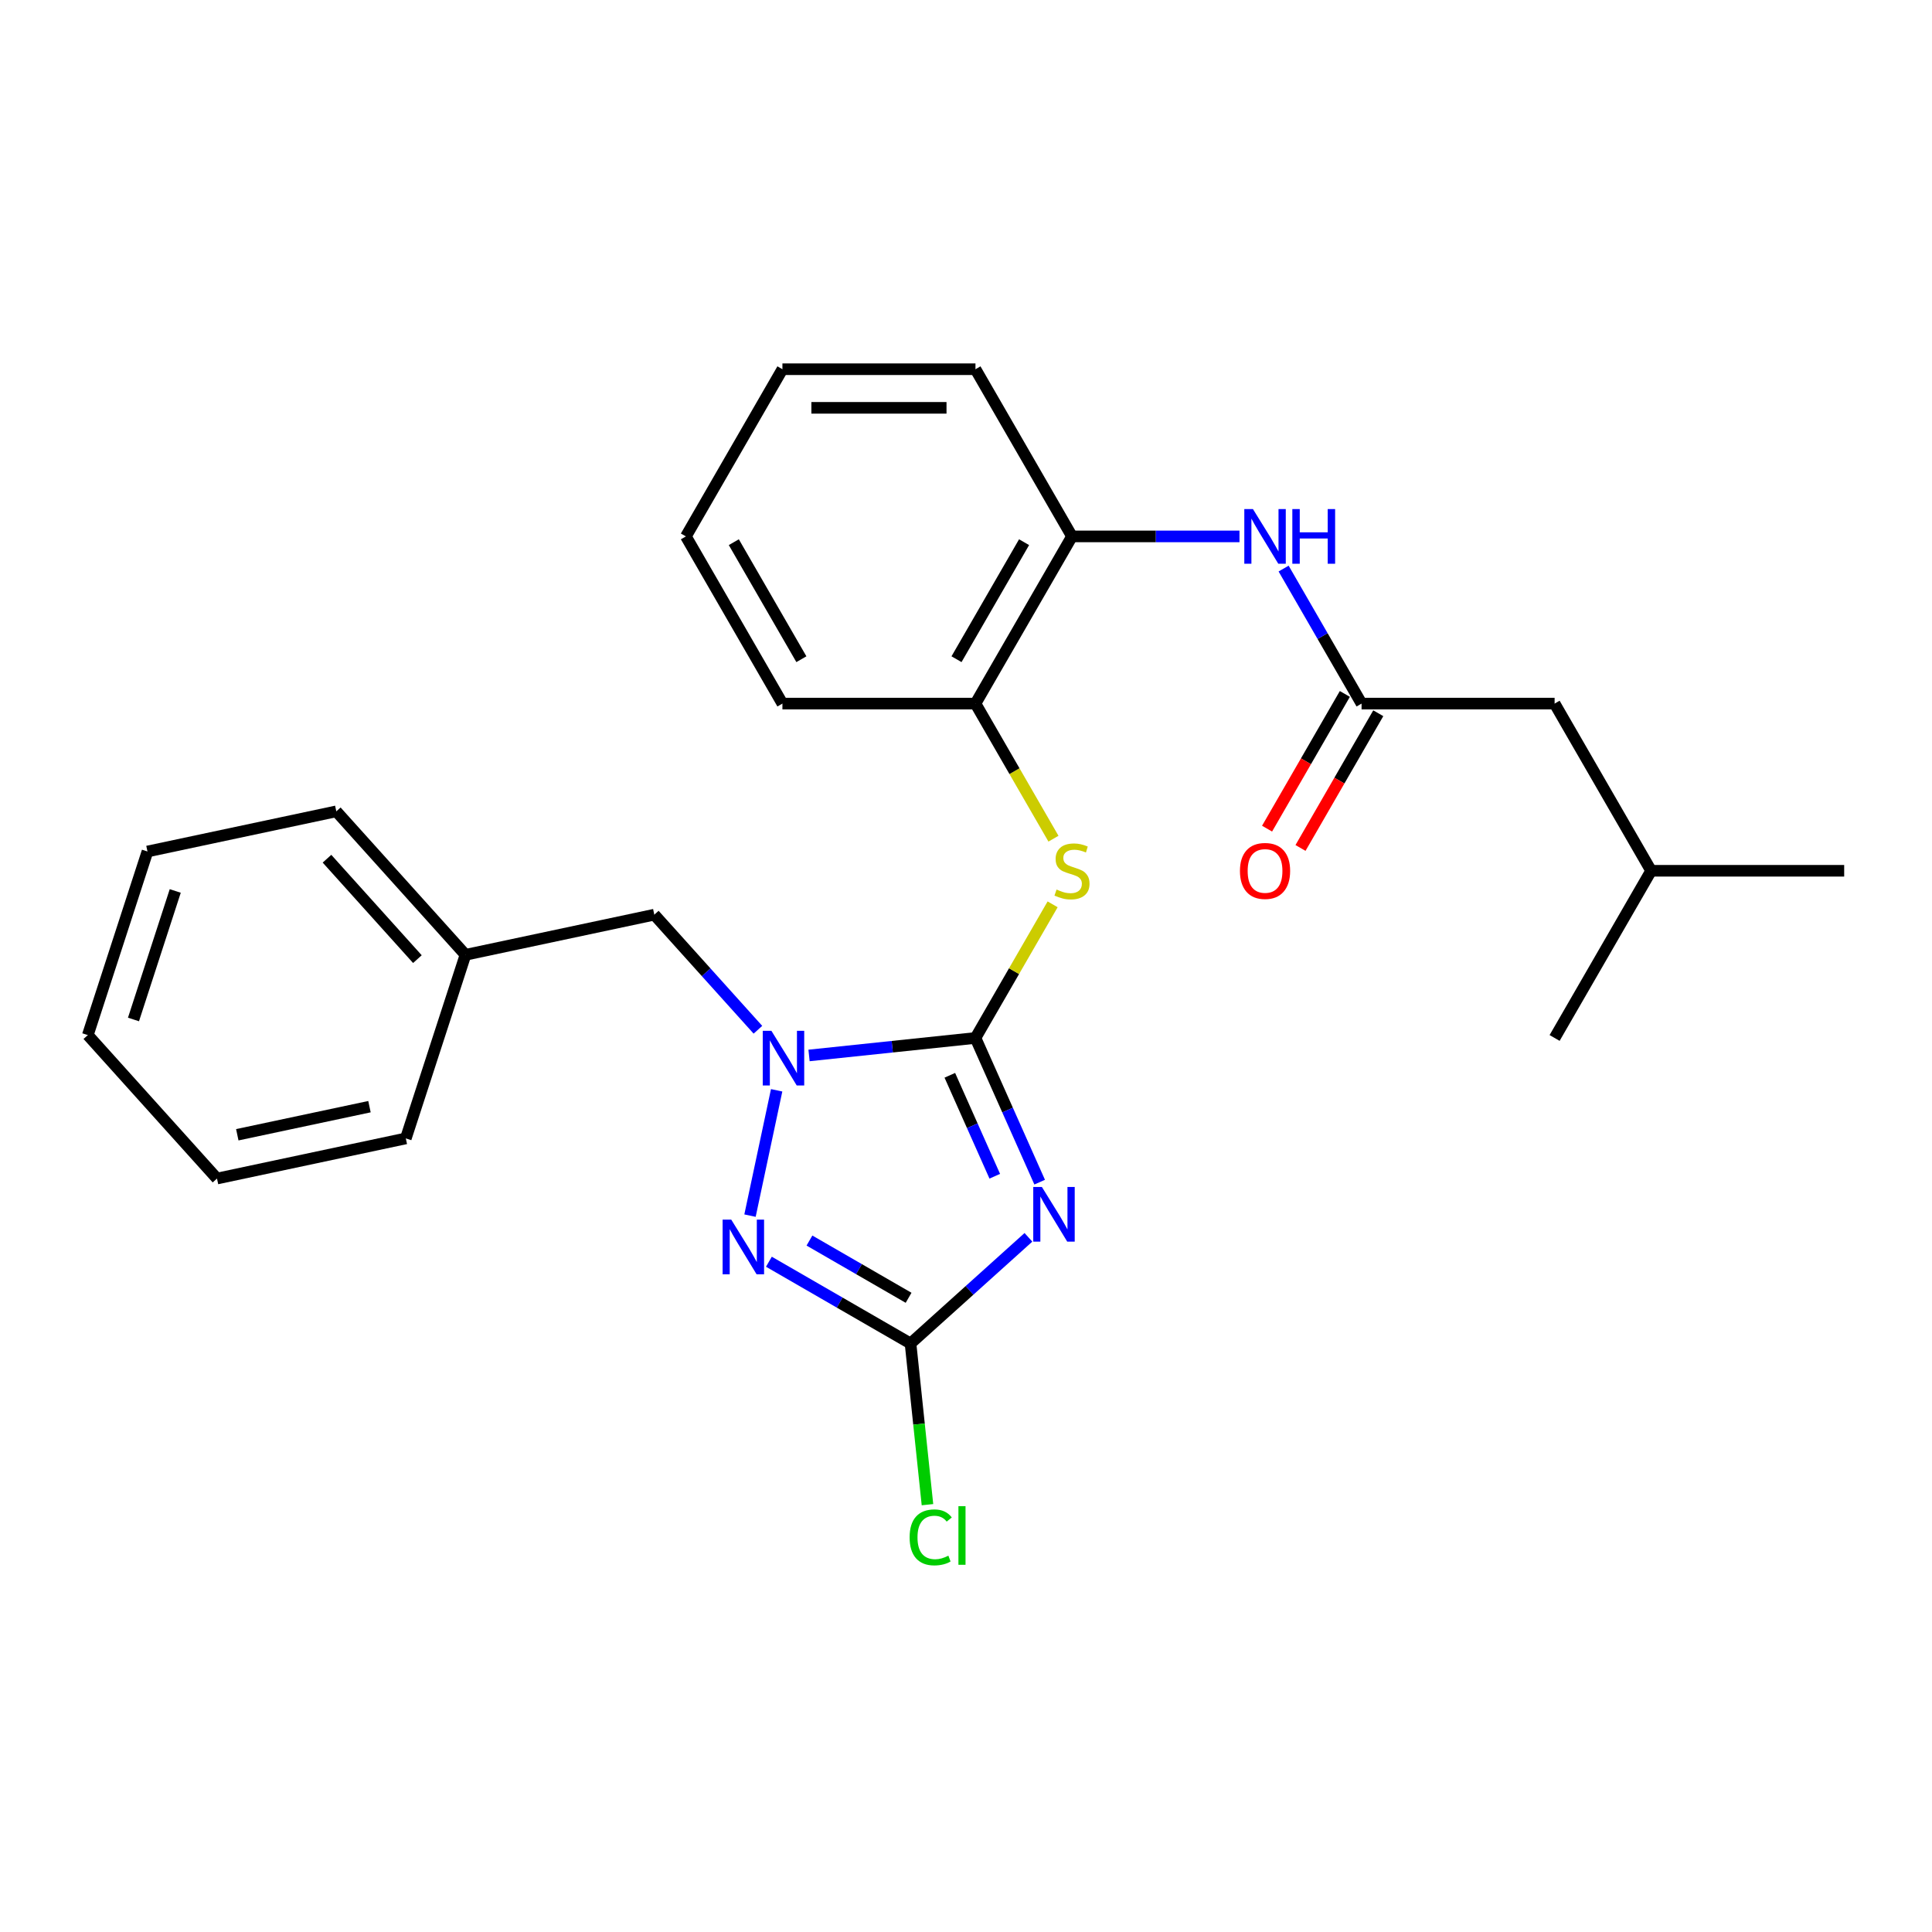 <?xml version='1.0' encoding='iso-8859-1'?>
<svg version='1.1' baseProfile='full'
              xmlns='http://www.w3.org/2000/svg'
                      xmlns:rdkit='http://www.rdkit.org/xml'
                      xmlns:xlink='http://www.w3.org/1999/xlink'
                  xml:space='preserve'
width='1000px' height='1000px' viewBox='0 0 1000 1000'>
<!-- END OF HEADER -->
<rect style='opacity:1.0;fill:#FFFFFF;stroke:none' width='1000' height='1000' x='0' y='0'> </rect>
<path class='bond-0' d='M 504.901,537.247 L 521.516,574.564' style='fill:none;fill-rule:evenodd;stroke:#000000;stroke-width:6px;stroke-linecap:butt;stroke-linejoin:miter;stroke-opacity:1' />
<path class='bond-0' d='M 521.516,574.564 L 538.131,611.882' style='fill:none;fill-rule:evenodd;stroke:#0000FF;stroke-width:6px;stroke-linecap:butt;stroke-linejoin:miter;stroke-opacity:1' />
<path class='bond-0' d='M 491.629,556.57 L 503.259,582.693' style='fill:none;fill-rule:evenodd;stroke:#000000;stroke-width:6px;stroke-linecap:butt;stroke-linejoin:miter;stroke-opacity:1' />
<path class='bond-0' d='M 503.259,582.693 L 514.89,608.815' style='fill:none;fill-rule:evenodd;stroke:#0000FF;stroke-width:6px;stroke-linecap:butt;stroke-linejoin:miter;stroke-opacity:1' />
<path class='bond-1' d='M 504.901,537.247 L 461.829,541.774' style='fill:none;fill-rule:evenodd;stroke:#000000;stroke-width:6px;stroke-linecap:butt;stroke-linejoin:miter;stroke-opacity:1' />
<path class='bond-1' d='M 461.829,541.774 L 418.757,546.301' style='fill:none;fill-rule:evenodd;stroke:#0000FF;stroke-width:6px;stroke-linecap:butt;stroke-linejoin:miter;stroke-opacity:1' />
<path class='bond-4' d='M 504.901,537.247 L 524.868,502.663' style='fill:none;fill-rule:evenodd;stroke:#000000;stroke-width:6px;stroke-linecap:butt;stroke-linejoin:miter;stroke-opacity:1' />
<path class='bond-4' d='M 524.868,502.663 L 544.835,468.079' style='fill:none;fill-rule:evenodd;stroke:#CCCC00;stroke-width:6px;stroke-linecap:butt;stroke-linejoin:miter;stroke-opacity:1' />
<path class='bond-3' d='M 532.313,640.441 L 501.8,667.915' style='fill:none;fill-rule:evenodd;stroke:#0000FF;stroke-width:6px;stroke-linecap:butt;stroke-linejoin:miter;stroke-opacity:1' />
<path class='bond-3' d='M 501.8,667.915 L 471.287,695.389' style='fill:none;fill-rule:evenodd;stroke:#000000;stroke-width:6px;stroke-linecap:butt;stroke-linejoin:miter;stroke-opacity:1' />
<path class='bond-2' d='M 401.989,564.338 L 388.2,629.207' style='fill:none;fill-rule:evenodd;stroke:#0000FF;stroke-width:6px;stroke-linecap:butt;stroke-linejoin:miter;stroke-opacity:1' />
<path class='bond-9' d='M 392.298,532.998 L 365.482,503.217' style='fill:none;fill-rule:evenodd;stroke:#0000FF;stroke-width:6px;stroke-linecap:butt;stroke-linejoin:miter;stroke-opacity:1' />
<path class='bond-9' d='M 365.482,503.217 L 338.667,473.435' style='fill:none;fill-rule:evenodd;stroke:#000000;stroke-width:6px;stroke-linecap:butt;stroke-linejoin:miter;stroke-opacity:1' />
<path class='bond-26' d='M 397.982,653.067 L 434.634,674.228' style='fill:none;fill-rule:evenodd;stroke:#0000FF;stroke-width:6px;stroke-linecap:butt;stroke-linejoin:miter;stroke-opacity:1' />
<path class='bond-26' d='M 434.634,674.228 L 471.287,695.389' style='fill:none;fill-rule:evenodd;stroke:#000000;stroke-width:6px;stroke-linecap:butt;stroke-linejoin:miter;stroke-opacity:1' />
<path class='bond-26' d='M 418.97,642.108 L 444.626,656.921' style='fill:none;fill-rule:evenodd;stroke:#0000FF;stroke-width:6px;stroke-linecap:butt;stroke-linejoin:miter;stroke-opacity:1' />
<path class='bond-26' d='M 444.626,656.921 L 470.283,671.734' style='fill:none;fill-rule:evenodd;stroke:#000000;stroke-width:6px;stroke-linecap:butt;stroke-linejoin:miter;stroke-opacity:1' />
<path class='bond-11' d='M 471.287,695.389 L 475.671,737.102' style='fill:none;fill-rule:evenodd;stroke:#000000;stroke-width:6px;stroke-linecap:butt;stroke-linejoin:miter;stroke-opacity:1' />
<path class='bond-11' d='M 475.671,737.102 L 480.055,778.815' style='fill:none;fill-rule:evenodd;stroke:#00CC00;stroke-width:6px;stroke-linecap:butt;stroke-linejoin:miter;stroke-opacity:1' />
<path class='bond-7' d='M 545.273,434.106 L 525.087,399.142' style='fill:none;fill-rule:evenodd;stroke:#CCCC00;stroke-width:6px;stroke-linecap:butt;stroke-linejoin:miter;stroke-opacity:1' />
<path class='bond-7' d='M 525.087,399.142 L 504.901,364.178' style='fill:none;fill-rule:evenodd;stroke:#000000;stroke-width:6px;stroke-linecap:butt;stroke-linejoin:miter;stroke-opacity:1' />
<path class='bond-5' d='M 704.743,364.178 L 684.568,329.235' style='fill:none;fill-rule:evenodd;stroke:#000000;stroke-width:6px;stroke-linecap:butt;stroke-linejoin:miter;stroke-opacity:1' />
<path class='bond-5' d='M 684.568,329.235 L 664.393,294.291' style='fill:none;fill-rule:evenodd;stroke:#0000FF;stroke-width:6px;stroke-linecap:butt;stroke-linejoin:miter;stroke-opacity:1' />
<path class='bond-10' d='M 696.09,359.182 L 675.961,394.046' style='fill:none;fill-rule:evenodd;stroke:#000000;stroke-width:6px;stroke-linecap:butt;stroke-linejoin:miter;stroke-opacity:1' />
<path class='bond-10' d='M 675.961,394.046 L 655.832,428.91' style='fill:none;fill-rule:evenodd;stroke:#FF0000;stroke-width:6px;stroke-linecap:butt;stroke-linejoin:miter;stroke-opacity:1' />
<path class='bond-10' d='M 713.396,369.174 L 693.268,404.038' style='fill:none;fill-rule:evenodd;stroke:#000000;stroke-width:6px;stroke-linecap:butt;stroke-linejoin:miter;stroke-opacity:1' />
<path class='bond-10' d='M 693.268,404.038 L 673.139,438.902' style='fill:none;fill-rule:evenodd;stroke:#FF0000;stroke-width:6px;stroke-linecap:butt;stroke-linejoin:miter;stroke-opacity:1' />
<path class='bond-12' d='M 704.743,364.178 L 804.664,364.178' style='fill:none;fill-rule:evenodd;stroke:#000000;stroke-width:6px;stroke-linecap:butt;stroke-linejoin:miter;stroke-opacity:1' />
<path class='bond-6' d='M 641.553,277.644 L 598.207,277.644' style='fill:none;fill-rule:evenodd;stroke:#0000FF;stroke-width:6px;stroke-linecap:butt;stroke-linejoin:miter;stroke-opacity:1' />
<path class='bond-6' d='M 598.207,277.644 L 554.861,277.644' style='fill:none;fill-rule:evenodd;stroke:#000000;stroke-width:6px;stroke-linecap:butt;stroke-linejoin:miter;stroke-opacity:1' />
<path class='bond-8' d='M 504.901,364.178 L 554.861,277.644' style='fill:none;fill-rule:evenodd;stroke:#000000;stroke-width:6px;stroke-linecap:butt;stroke-linejoin:miter;stroke-opacity:1' />
<path class='bond-8' d='M 495.088,341.206 L 530.06,280.632' style='fill:none;fill-rule:evenodd;stroke:#000000;stroke-width:6px;stroke-linecap:butt;stroke-linejoin:miter;stroke-opacity:1' />
<path class='bond-14' d='M 504.901,364.178 L 404.98,364.178' style='fill:none;fill-rule:evenodd;stroke:#000000;stroke-width:6px;stroke-linecap:butt;stroke-linejoin:miter;stroke-opacity:1' />
<path class='bond-15' d='M 554.861,277.644 L 504.901,191.11' style='fill:none;fill-rule:evenodd;stroke:#000000;stroke-width:6px;stroke-linecap:butt;stroke-linejoin:miter;stroke-opacity:1' />
<path class='bond-13' d='M 338.667,473.435 L 240.93,494.21' style='fill:none;fill-rule:evenodd;stroke:#000000;stroke-width:6px;stroke-linecap:butt;stroke-linejoin:miter;stroke-opacity:1' />
<path class='bond-16' d='M 804.664,364.178 L 854.624,450.712' style='fill:none;fill-rule:evenodd;stroke:#000000;stroke-width:6px;stroke-linecap:butt;stroke-linejoin:miter;stroke-opacity:1' />
<path class='bond-17' d='M 240.93,494.21 L 174.069,419.954' style='fill:none;fill-rule:evenodd;stroke:#000000;stroke-width:6px;stroke-linecap:butt;stroke-linejoin:miter;stroke-opacity:1' />
<path class='bond-17' d='M 216.049,496.444 L 169.247,444.465' style='fill:none;fill-rule:evenodd;stroke:#000000;stroke-width:6px;stroke-linecap:butt;stroke-linejoin:miter;stroke-opacity:1' />
<path class='bond-18' d='M 240.93,494.21 L 210.052,589.241' style='fill:none;fill-rule:evenodd;stroke:#000000;stroke-width:6px;stroke-linecap:butt;stroke-linejoin:miter;stroke-opacity:1' />
<path class='bond-22' d='M 404.98,364.178 L 355.019,277.644' style='fill:none;fill-rule:evenodd;stroke:#000000;stroke-width:6px;stroke-linecap:butt;stroke-linejoin:miter;stroke-opacity:1' />
<path class='bond-22' d='M 414.793,341.206 L 379.82,280.632' style='fill:none;fill-rule:evenodd;stroke:#000000;stroke-width:6px;stroke-linecap:butt;stroke-linejoin:miter;stroke-opacity:1' />
<path class='bond-27' d='M 504.901,191.11 L 404.98,191.11' style='fill:none;fill-rule:evenodd;stroke:#000000;stroke-width:6px;stroke-linecap:butt;stroke-linejoin:miter;stroke-opacity:1' />
<path class='bond-27' d='M 489.913,211.094 L 419.968,211.094' style='fill:none;fill-rule:evenodd;stroke:#000000;stroke-width:6px;stroke-linecap:butt;stroke-linejoin:miter;stroke-opacity:1' />
<path class='bond-19' d='M 854.624,450.712 L 954.545,450.712' style='fill:none;fill-rule:evenodd;stroke:#000000;stroke-width:6px;stroke-linecap:butt;stroke-linejoin:miter;stroke-opacity:1' />
<path class='bond-20' d='M 854.624,450.712 L 804.664,537.247' style='fill:none;fill-rule:evenodd;stroke:#000000;stroke-width:6px;stroke-linecap:butt;stroke-linejoin:miter;stroke-opacity:1' />
<path class='bond-24' d='M 174.069,419.954 L 76.332,440.729' style='fill:none;fill-rule:evenodd;stroke:#000000;stroke-width:6px;stroke-linecap:butt;stroke-linejoin:miter;stroke-opacity:1' />
<path class='bond-23' d='M 210.052,589.241 L 112.315,610.015' style='fill:none;fill-rule:evenodd;stroke:#000000;stroke-width:6px;stroke-linecap:butt;stroke-linejoin:miter;stroke-opacity:1' />
<path class='bond-23' d='M 191.237,572.809 L 122.82,587.352' style='fill:none;fill-rule:evenodd;stroke:#000000;stroke-width:6px;stroke-linecap:butt;stroke-linejoin:miter;stroke-opacity:1' />
<path class='bond-21' d='M 404.98,191.11 L 355.019,277.644' style='fill:none;fill-rule:evenodd;stroke:#000000;stroke-width:6px;stroke-linecap:butt;stroke-linejoin:miter;stroke-opacity:1' />
<path class='bond-25' d='M 112.315,610.015 L 45.455,535.76' style='fill:none;fill-rule:evenodd;stroke:#000000;stroke-width:6px;stroke-linecap:butt;stroke-linejoin:miter;stroke-opacity:1' />
<path class='bond-28' d='M 76.332,440.729 L 45.455,535.76' style='fill:none;fill-rule:evenodd;stroke:#000000;stroke-width:6px;stroke-linecap:butt;stroke-linejoin:miter;stroke-opacity:1' />
<path class='bond-28' d='M 90.706,461.159 L 69.092,527.68' style='fill:none;fill-rule:evenodd;stroke:#000000;stroke-width:6px;stroke-linecap:butt;stroke-linejoin:miter;stroke-opacity:1' />
<path  class='atom-1' d='M 539.287 614.38
L 548.56 629.368
Q 549.479 630.847, 550.958 633.525
Q 552.437 636.203, 552.517 636.363
L 552.517 614.38
L 556.274 614.38
L 556.274 642.678
L 552.397 642.678
L 542.445 626.291
Q 541.286 624.372, 540.047 622.174
Q 538.848 619.976, 538.488 619.296
L 538.488 642.678
L 534.811 642.678
L 534.811 614.38
L 539.287 614.38
' fill='#0000FF'/>
<path  class='atom-2' d='M 399.272 533.542
L 408.545 548.53
Q 409.464 550.009, 410.943 552.687
Q 412.422 555.365, 412.502 555.525
L 412.502 533.542
L 416.259 533.542
L 416.259 561.84
L 412.382 561.84
L 402.43 545.453
Q 401.271 543.534, 400.032 541.336
Q 398.833 539.138, 398.473 538.458
L 398.473 561.84
L 394.796 561.84
L 394.796 533.542
L 399.272 533.542
' fill='#0000FF'/>
<path  class='atom-3' d='M 378.497 631.28
L 387.77 646.268
Q 388.689 647.747, 390.168 650.425
Q 391.647 653.103, 391.727 653.262
L 391.727 631.28
L 395.484 631.28
L 395.484 659.577
L 391.607 659.577
L 381.655 643.19
Q 380.496 641.272, 379.257 639.074
Q 378.058 636.875, 377.698 636.196
L 377.698 659.577
L 374.021 659.577
L 374.021 631.28
L 378.497 631.28
' fill='#0000FF'/>
<path  class='atom-5' d='M 546.868 460.425
Q 547.187 460.545, 548.506 461.104
Q 549.825 461.664, 551.264 462.023
Q 552.743 462.343, 554.182 462.343
Q 556.86 462.343, 558.419 461.064
Q 559.977 459.745, 559.977 457.467
Q 559.977 455.908, 559.178 454.949
Q 558.419 453.99, 557.22 453.47
Q 556.02 452.951, 554.022 452.351
Q 551.504 451.592, 549.985 450.872
Q 548.506 450.153, 547.427 448.634
Q 546.388 447.115, 546.388 444.557
Q 546.388 441, 548.786 438.802
Q 551.224 436.604, 556.02 436.604
Q 559.298 436.604, 563.015 438.162
L 562.096 441.24
Q 558.698 439.841, 556.14 439.841
Q 553.383 439.841, 551.864 441
Q 550.345 442.119, 550.385 444.078
Q 550.385 445.596, 551.144 446.516
Q 551.944 447.435, 553.063 447.955
Q 554.222 448.474, 556.14 449.074
Q 558.698 449.873, 560.217 450.672
Q 561.736 451.472, 562.815 453.11
Q 563.934 454.709, 563.934 457.467
Q 563.934 461.384, 561.296 463.502
Q 558.698 465.581, 554.342 465.581
Q 551.824 465.581, 549.905 465.021
Q 548.027 464.501, 545.789 463.582
L 546.868 460.425
' fill='#CCCC00'/>
<path  class='atom-7' d='M 648.527 263.495
L 657.8 278.483
Q 658.719 279.962, 660.198 282.64
Q 661.677 285.318, 661.757 285.478
L 661.757 263.495
L 665.514 263.495
L 665.514 291.793
L 661.637 291.793
L 651.685 275.406
Q 650.526 273.487, 649.287 271.289
Q 648.088 269.091, 647.728 268.411
L 647.728 291.793
L 644.051 291.793
L 644.051 263.495
L 648.527 263.495
' fill='#0000FF'/>
<path  class='atom-7' d='M 668.911 263.495
L 672.748 263.495
L 672.748 275.526
L 687.217 275.526
L 687.217 263.495
L 691.054 263.495
L 691.054 291.793
L 687.217 291.793
L 687.217 278.723
L 672.748 278.723
L 672.748 291.793
L 668.911 291.793
L 668.911 263.495
' fill='#0000FF'/>
<path  class='atom-11' d='M 641.793 450.792
Q 641.793 443.998, 645.15 440.201
Q 648.507 436.404, 654.782 436.404
Q 661.057 436.404, 664.415 440.201
Q 667.772 443.998, 667.772 450.792
Q 667.772 457.667, 664.375 461.584
Q 660.978 465.461, 654.782 465.461
Q 648.547 465.461, 645.15 461.584
Q 641.793 457.707, 641.793 450.792
M 654.782 462.263
Q 659.099 462.263, 661.417 459.386
Q 663.775 456.468, 663.775 450.792
Q 663.775 445.237, 661.417 442.439
Q 659.099 439.601, 654.782 439.601
Q 650.466 439.601, 648.108 442.399
Q 645.79 445.197, 645.79 450.792
Q 645.79 456.508, 648.108 459.386
Q 650.466 462.263, 654.782 462.263
' fill='#FF0000'/>
<path  class='atom-12' d='M 470.82 795.742
Q 470.82 788.708, 474.097 785.03
Q 477.415 781.313, 483.69 781.313
Q 489.525 781.313, 492.643 785.43
L 490.005 787.588
Q 487.726 784.591, 483.69 784.591
Q 479.413 784.591, 477.135 787.469
Q 474.897 790.306, 474.897 795.742
Q 474.897 801.338, 477.215 804.215
Q 479.573 807.093, 484.129 807.093
Q 487.247 807.093, 490.884 805.214
L 492.003 808.212
Q 490.524 809.171, 488.286 809.731
Q 486.048 810.29, 483.57 810.29
Q 477.415 810.29, 474.097 806.533
Q 470.82 802.776, 470.82 795.742
' fill='#00CC00'/>
<path  class='atom-12' d='M 496.08 779.595
L 499.757 779.595
L 499.757 809.931
L 496.08 809.931
L 496.08 779.595
' fill='#00CC00'/>
</svg>
